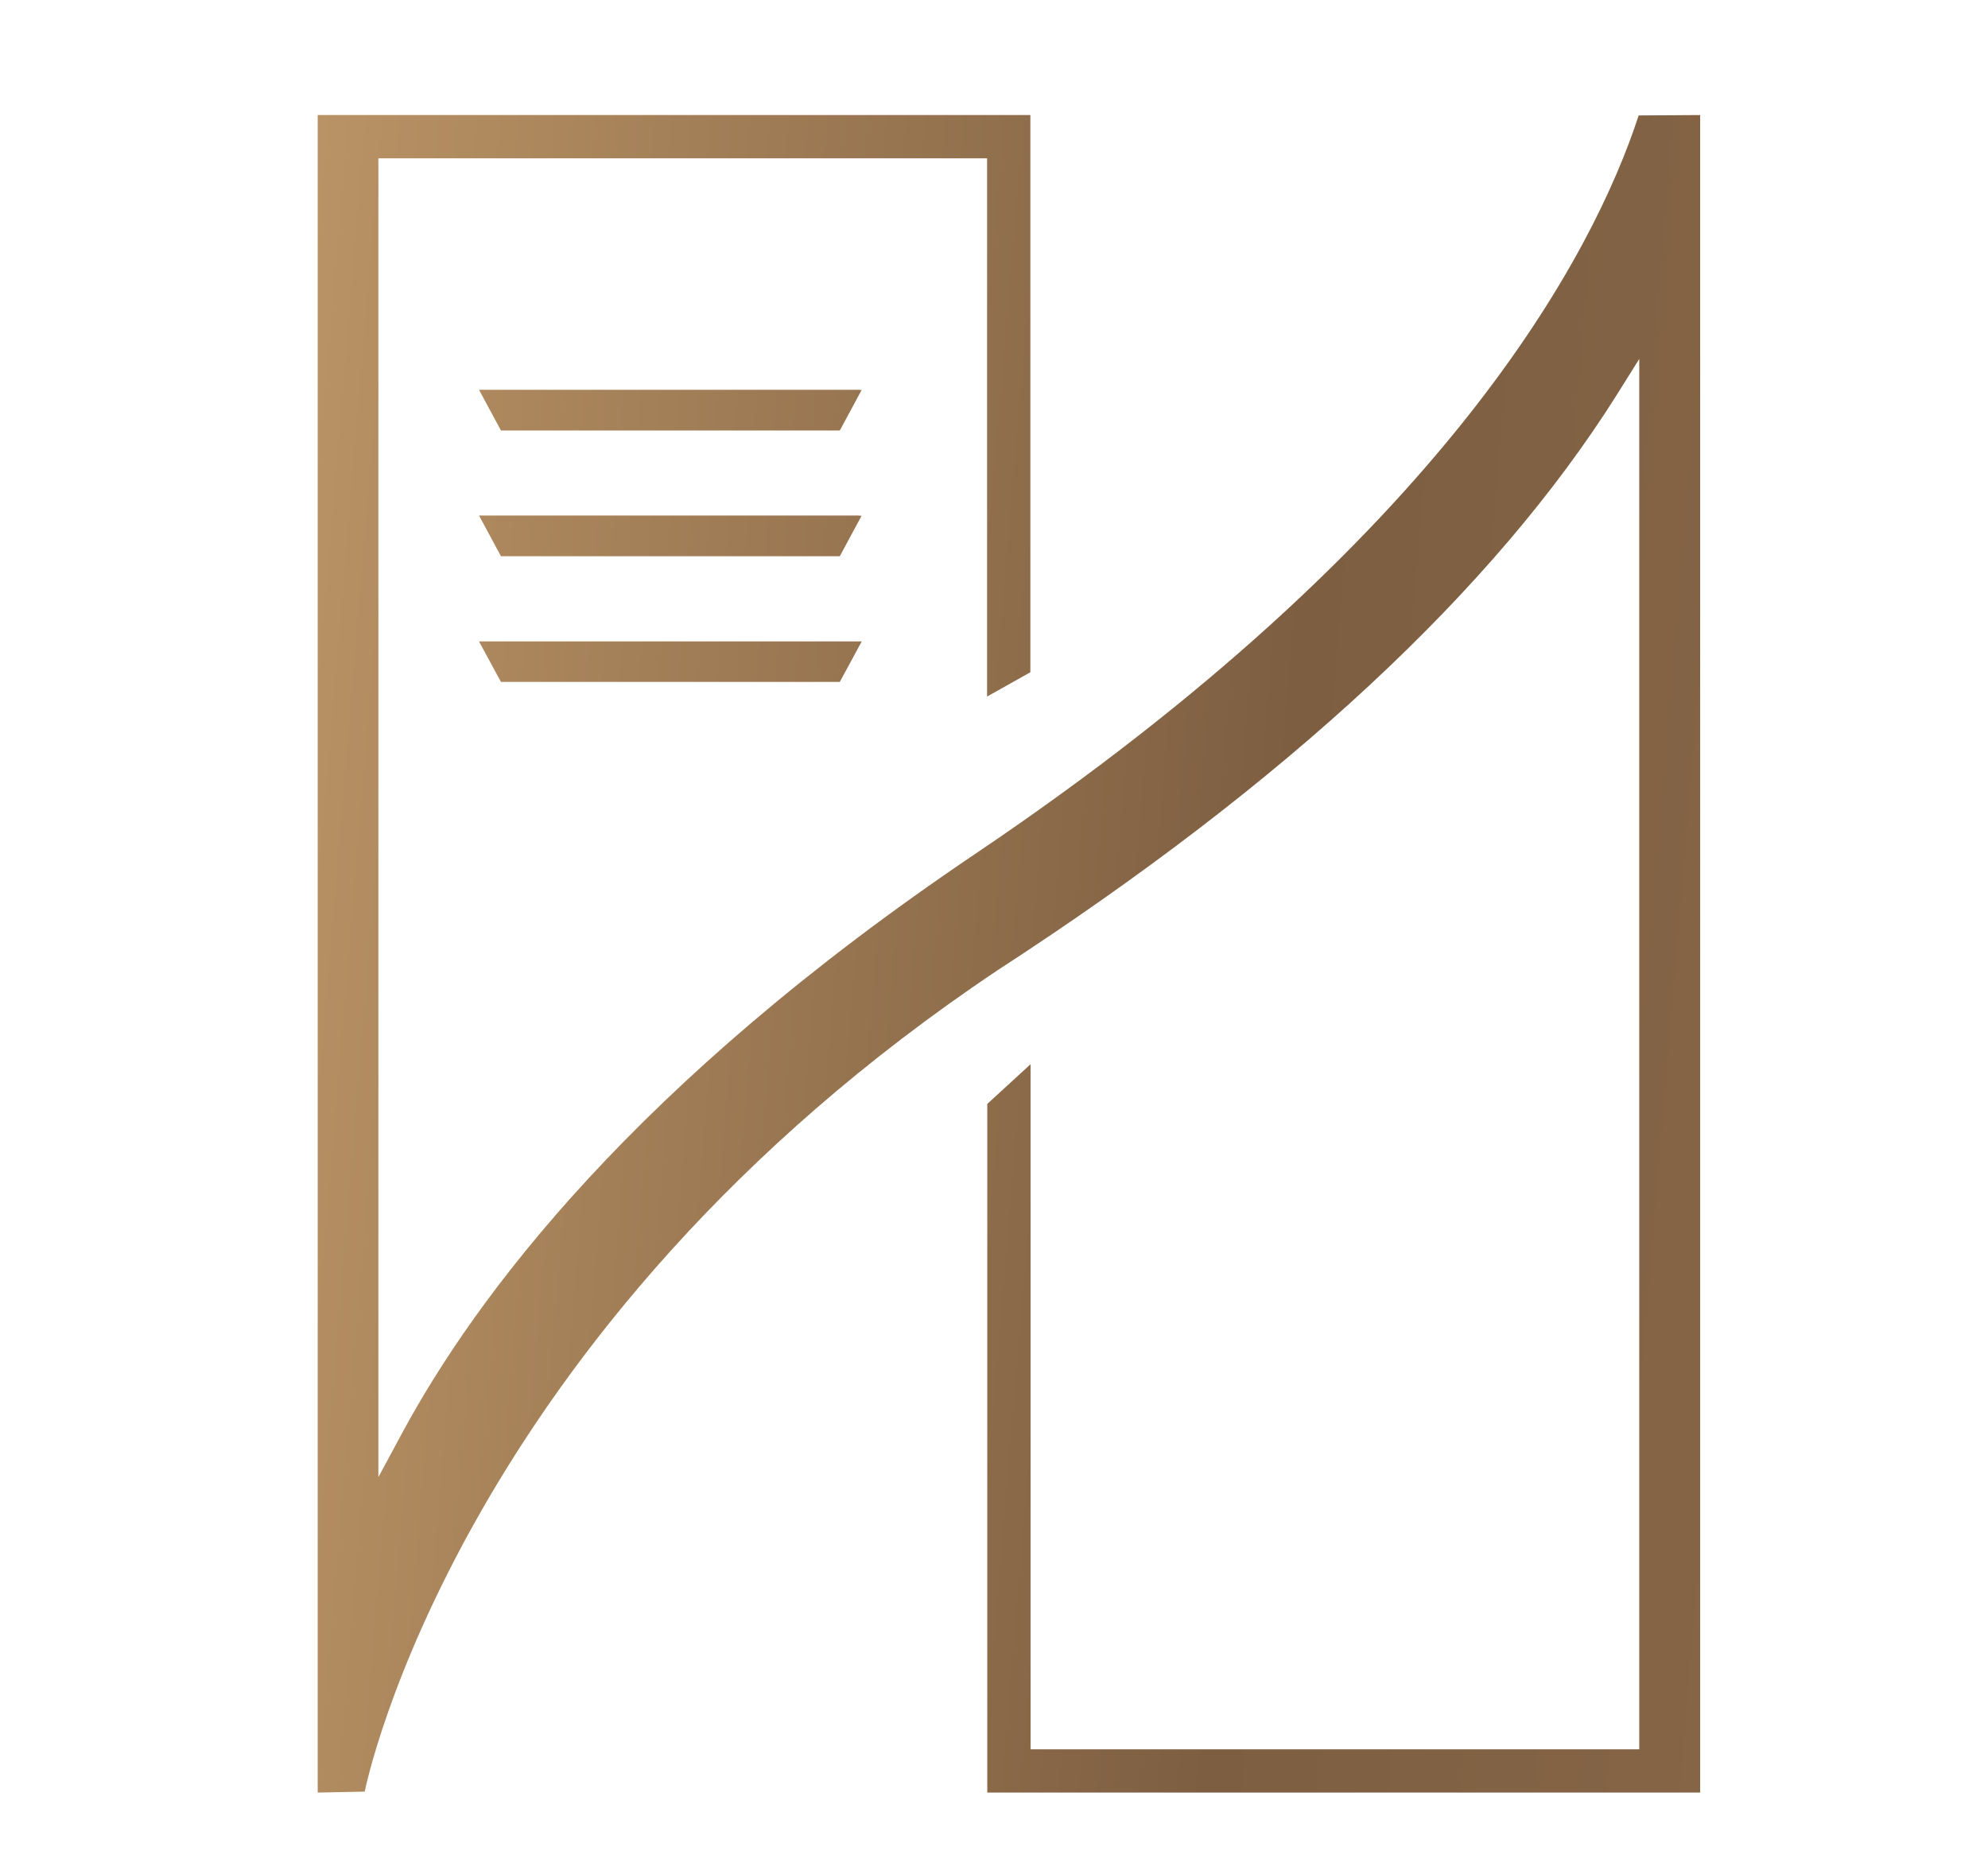 <?xml version="1.0" encoding="UTF-8"?>
<svg xmlns="http://www.w3.org/2000/svg" xmlns:xlink="http://www.w3.org/1999/xlink" id="Layer_1" viewBox="0 0 100.56 94.59">
  <defs>
    <style>.cls-1{fill:none;}.cls-2{fill:url(#linear-gradient);}.cls-3{clip-path:url(#clippath);}.cls-4{clip-path:url(#clippath-1);}.cls-5{clip-path:url(#clippath-3);}.cls-6{clip-path:url(#clippath-2);}.cls-7{fill:url(#linear-gradient-3);}.cls-8{fill:url(#linear-gradient-4);}.cls-9{fill:url(#linear-gradient-2);}</style>
    <clipPath id="clippath">
      <path class="cls-1" d="m16.07,5.82v84.87l2.38-.05c.04-.23,4.73-23.3,32.02-41.56,14.59-9.47,25.12-19.26,31.31-29.1l1.14-1.82v70.34h-30.79v-34.66l-2.19,2.01v34.84h36.06V5.82l-3.11.02c-2.31,7.06-9.74,21.3-33.56,37.36-17.18,11.58-25.26,22.36-29.02,29.36l-1.17,2.17V8.01h30.79v27.23l2.19-1.23V5.82H16.07Z"></path>
    </clipPath>
    <linearGradient id="linear-gradient" x1="-248.07" y1="466.06" x2="-247.07" y2="466.06" gradientTransform="translate(102871.24 -54574.59) rotate(-90) scale(220.62 -220.62)" gradientUnits="userSpaceOnUse">
      <stop offset="0" stop-color="#9b7752"></stop>
      <stop offset=".42" stop-color="#7d5e41"></stop>
      <stop offset=".73" stop-color="#cca370"></stop>
      <stop offset="1" stop-color="#b48b5f"></stop>
    </linearGradient>
    <clipPath id="clippath-1">
      <polygon class="cls-1" points="25.34 21.78 42.48 21.78 43.59 19.72 24.23 19.72 25.34 21.78"></polygon>
    </clipPath>
    <linearGradient id="linear-gradient-2" x1="-248.07" y1="465.94" x2="-247.07" y2="465.94" gradientTransform="translate(102827.9 -54583.05) rotate(-90) scale(220.62 -220.62)" xlink:href="#linear-gradient"></linearGradient>
    <clipPath id="clippath-2">
      <polygon class="cls-1" points="25.34 28.14 42.48 28.14 43.59 26.08 24.23 26.08 25.34 28.14"></polygon>
    </clipPath>
    <linearGradient id="linear-gradient-3" x1="-248.07" y1="465.97" x2="-247.07" y2="465.97" gradientTransform="translate(102834.24 -54577.14) rotate(-90) scale(220.62 -220.62)" xlink:href="#linear-gradient"></linearGradient>
    <clipPath id="clippath-3">
      <polygon class="cls-1" points="25.34 34.5 42.48 34.5 43.59 32.45 24.23 32.45 25.34 34.5"></polygon>
    </clipPath>
    <linearGradient id="linear-gradient-4" x1="-248.07" y1="465.99" x2="-247.07" y2="465.99" gradientTransform="translate(102840.59 -54571.23) rotate(-90) scale(220.62 -220.62)" xlink:href="#linear-gradient"></linearGradient>
  </defs>
  <g class="cls-3">
    <rect class="cls-2" x="6.21" y="10.35" width="89.66" height="75.82" transform="translate(-.75 95.72) rotate(-85.9)"></rect>
  </g>
  <g class="cls-4">
    <rect class="cls-9" x="32.19" y="11.02" width="3.43" height="19.46" transform="translate(10.79 53.09) rotate(-85.9)"></rect>
  </g>
  <g class="cls-6">
    <rect class="cls-7" x="32.19" y="17.38" width="3.43" height="19.46" transform="translate(4.44 59) rotate(-85.9)"></rect>
  </g>
  <g class="cls-5">
    <rect class="cls-8" x="32.19" y="23.74" width="3.43" height="19.46" transform="translate(-1.9 64.9) rotate(-85.9)"></rect>
  </g>
</svg>
